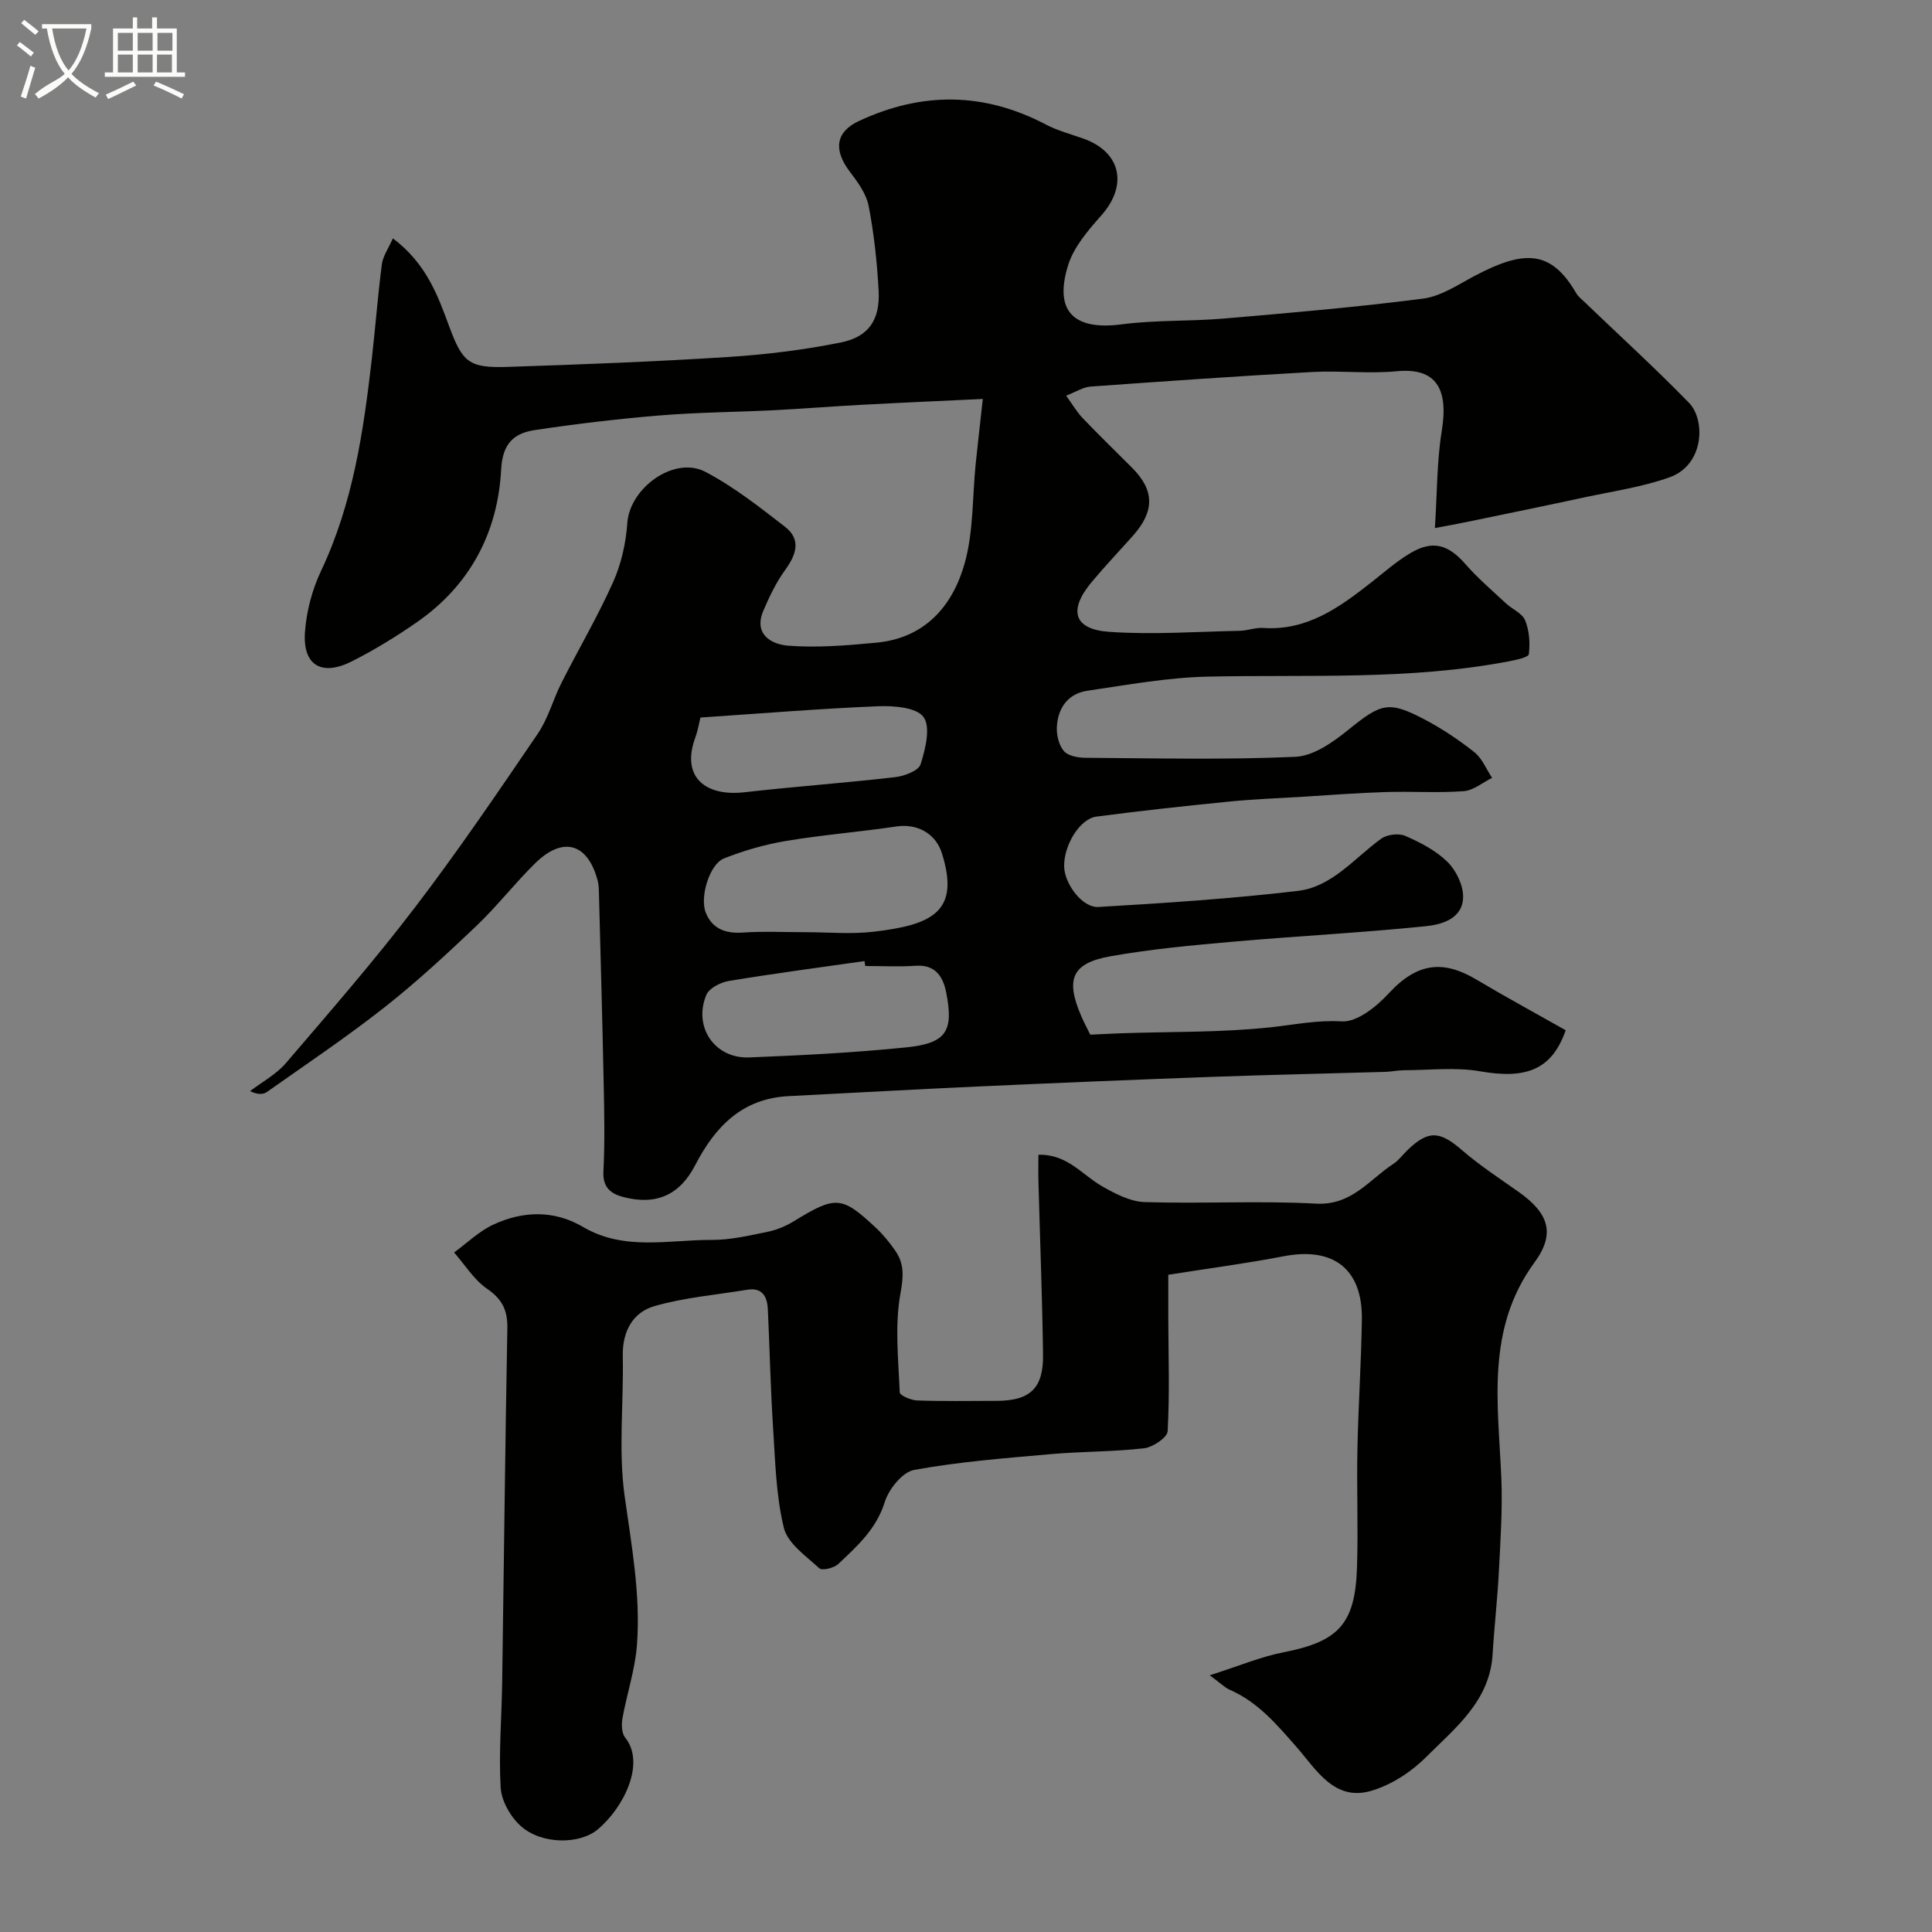 <svg enable-background="new 0 0 400 400" viewBox="0 0 400 400" xmlns="http://www.w3.org/2000/svg"><rect x="0" y="0" width="400" height="400" fill="#808080" stroke="none"/><path d="m6.4 11.7c-1-.8-1.9-1.6-2.9-2.3l.6-.7c.9.7 1.9 1.4 2.9 2.2zm-2.1 8.3c.7-2.1 1.4-4.2 2-6.4.2.1.6.3 1 .4-.7 2.3-1.3 4.4-1.9 6.4zm3-12.8c-1.1-.9-2.1-1.7-2.9-2.4l.6-.7c1 .8 2 1.5 3 2.4zm1.4-1.3v-.9h10.2v.9c-.9 4.2-2.3 7.3-4.1 9.4 1.3 1.4 3.2 2.7 5.7 4-.2.2-.4.5-.7.9-2.5-1.4-4.4-2.7-5.7-4.2-1.4 1.5-3.5 3-6.1 4.4 0 0 0 0-.1-.1-.3-.4-.5-.7-.7-.8 2.7-2.3 4.7-2.8 6.2-4.2-1.8-2.2-3-5.3-3.7-9.4zm9.2 0h-7.1c.6 3.8 1.7 6.7 3.4 8.7 1.7-2 2.9-4.8 3.7-8.7z" fill="#fbfcfa"/><path d="m31.6 3.6h.9v2.3h4.1v9.1h1.7v.9h-16.6v-.9h1.7v-9.1h4.1v-2.3h.9v2.3h3.1v-2.3zm-4 13.3.6.8c-1.9.9-3.8 1.9-5.8 2.8-.2-.3-.3-.6-.5-.9 2-.9 3.9-1.8 5.7-2.7zm-3.2-10.1v3.7h3.1v-3.7zm0 4.5v3.7h3.1v-3.7zm4.1-4.5v3.7h3.1v-3.7zm0 4.5v3.7h3.1v-3.7zm9.1 9.1c-2.1-1.1-4.1-2-5.8-2.7l.5-.8c2.2.9 4.1 1.8 5.8 2.6zm-1.9-13.6h-3.1v3.7h3.1zm-3.2 4.5v3.7h3.1v-3.7z" fill="#fbfcfa"/><g fill="#010100"><path d="m81.34 49.35c6.9 5.2 9.26 11.71 11.64 18.17 2.78 7.52 4.08 8.71 12.19 8.44 15.21-.5 30.42-1.08 45.6-2.05 7.82-.5 15.66-1.46 23.33-3.01 5.81-1.17 8.13-4.75 7.81-10.72-.32-5.87-.95-11.76-2.06-17.52-.49-2.53-2.26-4.96-3.89-7.1-3.49-4.58-2.91-8.27 1.86-10.5 13.03-6.09 25.89-6.01 38.71.72 2.43 1.27 5.15 1.99 7.76 2.91 7.8 2.77 9.27 9.64 3.75 15.88-2.74 3.1-5.72 6.54-6.9 10.34-2.98 9.59 1.21 13.54 11.11 12.24 7.03-.92 14.2-.6 21.28-1.21 13.73-1.18 27.47-2.35 41.13-4.12 3.69-.48 7.21-2.88 10.65-4.7 10.37-5.48 15.85-5.33 21.04 3.6.41.7 1.11 1.24 1.71 1.81 7.23 6.94 14.65 13.7 21.63 20.87 3.43 3.52 3.2 12.83-4.02 15.42-5.61 2.01-11.64 2.87-17.51 4.13-8.12 1.75-16.25 3.42-24.38 5.1-2.03.42-4.07.78-6.7 1.28.47-7.18.39-13.77 1.43-20.18 1.41-8.68-1.2-13.07-9.3-12.29-5.8.56-11.72-.16-17.56.16-15.31.85-30.6 1.92-45.89 3.02-1.52.11-2.98 1.09-5.03 1.88 1.36 1.87 2.24 3.41 3.42 4.64 3.34 3.49 6.81 6.86 10.23 10.28 4.66 4.67 4.72 8.97.19 14.07-2.85 3.2-5.81 6.32-8.56 9.61-4.87 5.84-3.73 9.79 3.68 10.3 8.95.62 17.99-.04 26.99-.22 1.62-.03 3.26-.7 4.86-.59 9.06.62 15.75-4.24 22.34-9.41 2.7-2.12 5.3-4.43 8.24-6.15 4.57-2.68 7.79-1.66 11.27 2.33 2.55 2.92 5.54 5.47 8.38 8.12 1.31 1.23 3.39 2.06 3.99 3.53.87 2.12 1.05 4.71.77 7-.08.67-2.68 1.21-4.19 1.5-20.65 3.94-41.55 2.7-62.38 3.16-8.29.19-16.58 1.71-24.82 2.92-4.08.6-6.15 3.62-6.33 7.59-.07 1.66.44 3.73 1.48 4.92.88 1 2.9 1.36 4.42 1.37 14.5.1 29.01.44 43.48-.2 3.75-.17 7.78-3.01 10.93-5.56 6.84-5.53 8.32-6.14 15.96-2.1 3.59 1.9 7.03 4.2 10.2 6.73 1.6 1.28 2.45 3.5 3.64 5.29-1.95.96-3.85 2.6-5.87 2.75-5.33.4-10.71.02-16.06.18-5.78.18-11.56.62-17.33.98-5.1.31-10.21.5-15.29 1.01-9.14.91-18.27 1.9-27.37 3.1-3.47.46-6.77 5.96-6.68 10.33.07 3.56 3.74 8.58 7.11 8.38 13.78-.81 27.57-1.71 41.28-3.33 7.1-.84 11.71-6.8 17.24-10.8 1.23-.89 3.66-1.18 5.02-.58 3.11 1.36 6.31 3.02 8.69 5.35 1.79 1.76 3.26 4.76 3.26 7.21 0 4.54-4.36 5.79-7.72 6.13-13.26 1.36-26.58 2.03-39.86 3.2-8.48.75-16.98 1.53-25.35 3.01-8.08 1.42-9.45 4.74-6.12 12.42.58 1.34 1.27 2.64 1.86 3.83 2.35-.11 4.46-.22 6.58-.3 10.27-.34 20.59-.14 30.78-1.23 4.92-.53 9.58-1.53 14.71-1.22 3.16.19 7.19-3.05 9.71-5.79 6.01-6.52 11.42-6.89 18.2-2.85 6.14 3.65 12.42 7.06 18.45 10.47-2.87 8.25-8.27 10.16-17.73 8.5-5.09-.89-10.45-.23-15.69-.22-1.31 0-2.62.3-3.93.34-11.93.35-23.87.6-35.8 1.03-16.2.59-32.4 1.26-48.6 2-13.04.59-26.07 1.33-39.1 1.99-9.66.48-15.24 6.3-19.4 14.33-3.23 6.25-8.19 8.32-14.9 6.55-2.52-.66-4.24-1.97-4.08-5.24.3-5.98.19-12 .06-17.99-.27-13.27-.64-26.54-.99-39.8-.02-.83-.05-1.68-.26-2.47-2.05-7.76-7.18-9.26-12.96-3.57-4.24 4.17-7.91 8.93-12.22 13.02-6.14 5.84-12.39 11.63-19.05 16.86-7.82 6.15-16.11 11.71-24.25 17.45-.79.56-1.97.57-3.48-.18 2.49-1.9 5.39-3.45 7.39-5.77 9.08-10.6 18.26-21.14 26.72-32.23 8.91-11.66 17.16-23.82 25.43-35.96 2.17-3.18 3.19-7.12 4.95-10.61 3.53-6.97 7.51-13.74 10.69-20.86 1.68-3.76 2.63-8.07 2.92-12.19.5-7.25 9.7-13.97 16.16-10.59 5.87 3.07 11.2 7.28 16.47 11.36 3.42 2.64 2.36 5.76.06 8.94-1.86 2.57-3.28 5.52-4.53 8.46-2.08 4.91 1.73 6.96 5.11 7.23 6.04.47 12.2-.05 18.27-.62 10.1-.94 15.87-7.63 18.34-16.56 1.8-6.51 1.55-13.6 2.24-20.42.43-4.18.92-8.35 1.48-13.48-8.24.39-16.75.76-25.26 1.22-5.93.31-11.86.8-17.79 1.1-7.93.4-15.89.44-23.8 1.09-8.64.71-17.27 1.74-25.84 3.02-4.3.64-6.74 2.69-7.03 8.14-.69 13.1-6.46 24.03-17.46 31.66-4.27 2.97-8.75 5.71-13.38 8.06-6.32 3.22-10.28.87-9.78-6.04.31-4.28 1.48-8.74 3.32-12.63 6.62-13.97 8.8-28.92 10.53-44.01.74-6.51 1.23-13.06 2.08-19.56.23-1.65 1.37-3.24 2.27-5.3zm85.4 143.65c4.66 0 9.37.44 13.97-.08 12.38-1.41 18.12-4.19 14.29-16.29-1.32-4.16-5.2-6.15-9.4-5.52-7.58 1.13-15.25 1.73-22.81 2.99-4.39.73-8.76 1.99-12.9 3.63-2.97 1.17-5.08 8.02-3.75 11.28 1.34 3.28 4.06 4.31 7.63 4.07 4.3-.3 8.64-.08 12.97-.08zm12.4 7c-.05-.34-.1-.68-.15-1.02-9.37 1.34-18.76 2.57-28.09 4.12-1.71.28-4.07 1.48-4.66 2.88-2.77 6.63 1.73 13.23 8.87 12.95 10.84-.43 21.7-.98 32.49-2.08 8.33-.85 9.89-3.32 8.3-11.37-.63-3.2-2.18-5.81-6.3-5.53-3.46.24-6.97.05-10.46.05zm-34.13-51.44c-.19.78-.47 2.54-1.07 4.18-2.97 8.16 2.13 12.2 10.16 11.29 10.4-1.18 20.85-1.93 31.25-3.13 1.9-.22 4.83-1.33 5.25-2.66.99-3.15 2.12-7.67.61-9.78-1.44-2.01-6.19-2.37-9.43-2.24-12.09.5-24.16 1.49-36.77 2.34z"/><path d="m250.46 346.85c6.11-1.94 10.58-3.84 15.23-4.75 11.38-2.22 14.87-5.79 15.26-17.5.27-8.19-.08-16.4.09-24.59.18-8.94.79-17.87.92-26.8.16-10.49-5.89-15.12-16.22-13.11-7.54 1.46-15.18 2.45-23.86 3.83 0 2.44-.01 5.67 0 8.91.03 7.83.3 15.67-.13 23.47-.07 1.32-3.07 3.33-4.89 3.54-6.38.74-12.86.64-19.27 1.21-9.47.84-18.99 1.57-28.32 3.27-2.42.44-5.26 3.97-6.09 6.65-1.75 5.61-5.72 9.15-9.65 12.85-.87.82-3.32 1.4-3.91.86-2.76-2.54-6.56-5.16-7.34-8.39-1.64-6.78-1.78-13.95-2.24-20.98-.52-8.09-.68-16.2-1.07-24.29-.13-2.6-1.15-4.52-4.27-4-6.41 1.05-12.97 1.6-19.18 3.38-4.54 1.3-6.68 5.27-6.58 10.35.2 9.66-.94 19.47.38 28.96 1.44 10.3 3.34 20.51 2.55 30.91-.39 5.09-2.09 10.07-3 15.14-.23 1.28-.16 3.08.57 3.99 4.23 5.25-.22 14.41-5.68 19-3.74 3.14-11.63 3.16-15.93-.69-2.12-1.9-4-5.18-4.17-7.94-.43-7.25.21-14.56.31-21.85.36-24.43.62-48.86 1.07-73.29.07-3.69-1.05-6.01-4.19-8.16-2.72-1.86-4.59-4.96-6.83-7.52 2.66-1.94 5.11-4.35 8.04-5.73 6.16-2.89 12.63-3.09 18.64.44 8.55 5.03 17.74 2.65 26.69 2.69 3.86.02 7.76-.91 11.58-1.69 1.88-.38 3.77-1.18 5.41-2.19 8.6-5.28 9.88-5.26 16.9 1.31 1.54 1.44 2.92 3.12 4.12 4.87 1.87 2.73 1.65 5.35 1.02 8.84-1.19 6.61-.42 13.6-.14 20.43.03.63 2.33 1.63 3.6 1.67 5.49.19 11 .09 16.5.08 6.87-.02 9.66-2.59 9.57-9.53-.16-11.94-.63-23.87-.95-35.8-.05-1.8-.01-3.61-.01-5.61 5.95-.2 9.06 4.16 13.21 6.53 2.7 1.54 5.82 3.17 8.8 3.26 11.82.37 23.68-.32 35.48.32 7.4.4 10.99-4.97 16.02-8.25 1.09-.71 1.9-1.86 2.86-2.79 4.39-4.24 6.72-4.03 11.37 0 3.67 3.17 7.77 5.84 11.74 8.65 6.17 4.38 7.62 8.57 3.24 14.55-10.12 13.81-7.53 29.23-6.88 44.56.27 6.44-.17 12.91-.5 19.36-.29 5.74-.96 11.47-1.3 17.21-.58 9.72-7.76 15.28-13.8 21.32-3.1 3.1-7.28 5.81-11.46 7-7.55 2.14-11.29-4.49-15.25-9.01-4.14-4.73-8.05-9.4-13.96-11.97-1-.46-1.83-1.32-4.1-2.98z"/></g></svg>